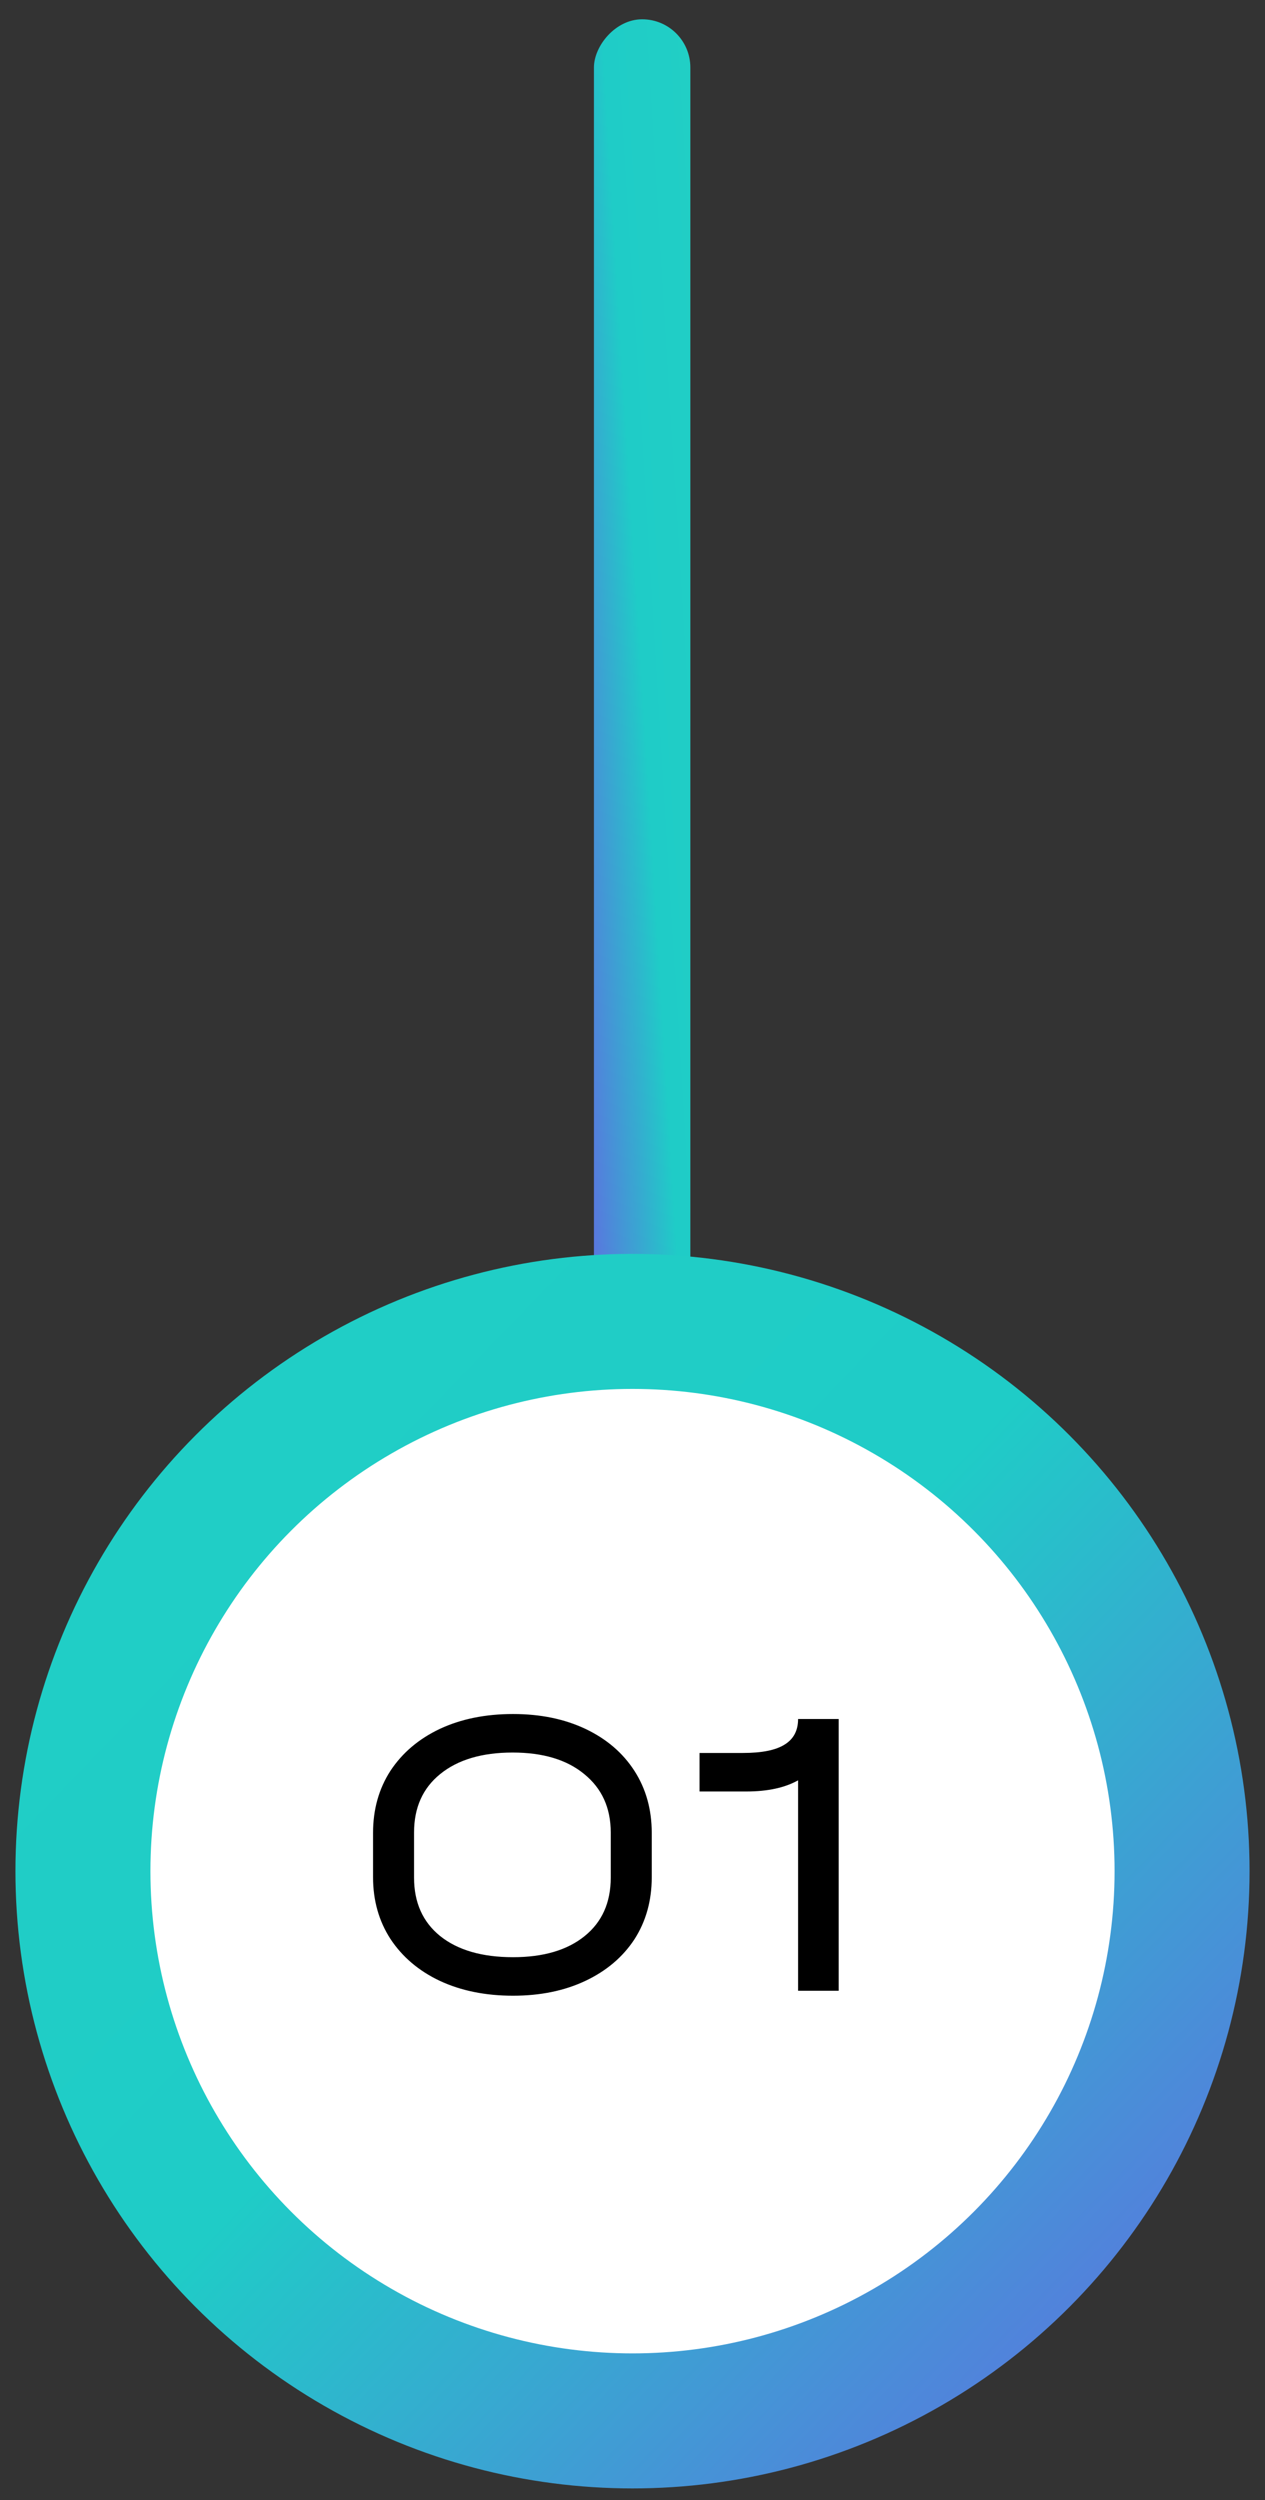 <?xml version="1.0" encoding="UTF-8"?> <svg xmlns="http://www.w3.org/2000/svg" width="41" height="81" viewBox="0 0 41 81" fill="none"><rect x="0" y="0" width="41" height="81" fill="#333333" stroke="none"/> <rect width="3.125" height="48.75" rx="1.562" transform="matrix(-1 8.74228e-08 8.74228e-08 1 22.375 0.625)" fill="url(#paint0_linear_604_210)"></rect> <circle cx="20.5" cy="60.625" r="17.812" fill="white" stroke="url(#paint1_linear_604_210)" stroke-width="4.375"></circle> <path d="M16.628 64.661C15.733 64.661 14.941 64.5 14.252 64.178C13.572 63.856 13.04 63.404 12.655 62.822C12.279 62.241 12.091 61.574 12.091 60.822V59.386C12.091 58.626 12.279 57.955 12.655 57.373C13.04 56.791 13.572 56.34 14.252 56.017C14.941 55.695 15.733 55.534 16.628 55.534C17.514 55.534 18.297 55.695 18.977 56.017C19.657 56.34 20.185 56.791 20.561 57.373C20.936 57.955 21.124 58.626 21.124 59.386V60.822C21.124 61.583 20.936 62.254 20.561 62.836C20.185 63.408 19.657 63.856 18.977 64.178C18.297 64.5 17.514 64.661 16.628 64.661ZM16.628 63.413C17.612 63.413 18.386 63.185 18.95 62.728C19.514 62.272 19.795 61.641 19.795 60.836V59.373C19.795 58.577 19.509 57.946 18.936 57.48C18.373 57.015 17.599 56.782 16.614 56.782C15.621 56.782 14.838 57.015 14.266 57.48C13.702 57.937 13.42 58.568 13.42 59.373V60.836C13.42 61.641 13.702 62.272 14.266 62.728C14.838 63.185 15.626 63.413 16.628 63.413ZM27.183 64.5H25.867V57.682C25.438 57.923 24.878 58.044 24.189 58.044H22.673V56.796H24.082C24.691 56.796 25.138 56.706 25.424 56.528C25.72 56.349 25.867 56.071 25.867 55.695H27.183V64.5Z" fill="black"></path> <defs> <linearGradient id="paint0_linear_604_210" x1="0.288" y1="-5.175" x2="6.219" y2="-4.809" gradientUnits="userSpaceOnUse"> <stop stop-color="#21CFC5"></stop> <stop offset="0.49" stop-color="#1FCCC7"></stop> <stop offset="1" stop-color="#606DE1"></stop> </linearGradient> <linearGradient id="paint1_linear_604_210" x1="4.181" y1="36.379" x2="43.671" y2="74.461" gradientUnits="userSpaceOnUse"> <stop stop-color="#21CFC5"></stop> <stop offset="0.49" stop-color="#1FCCC7"></stop> <stop offset="1" stop-color="#606DE1"></stop> </linearGradient> </defs> </svg> 